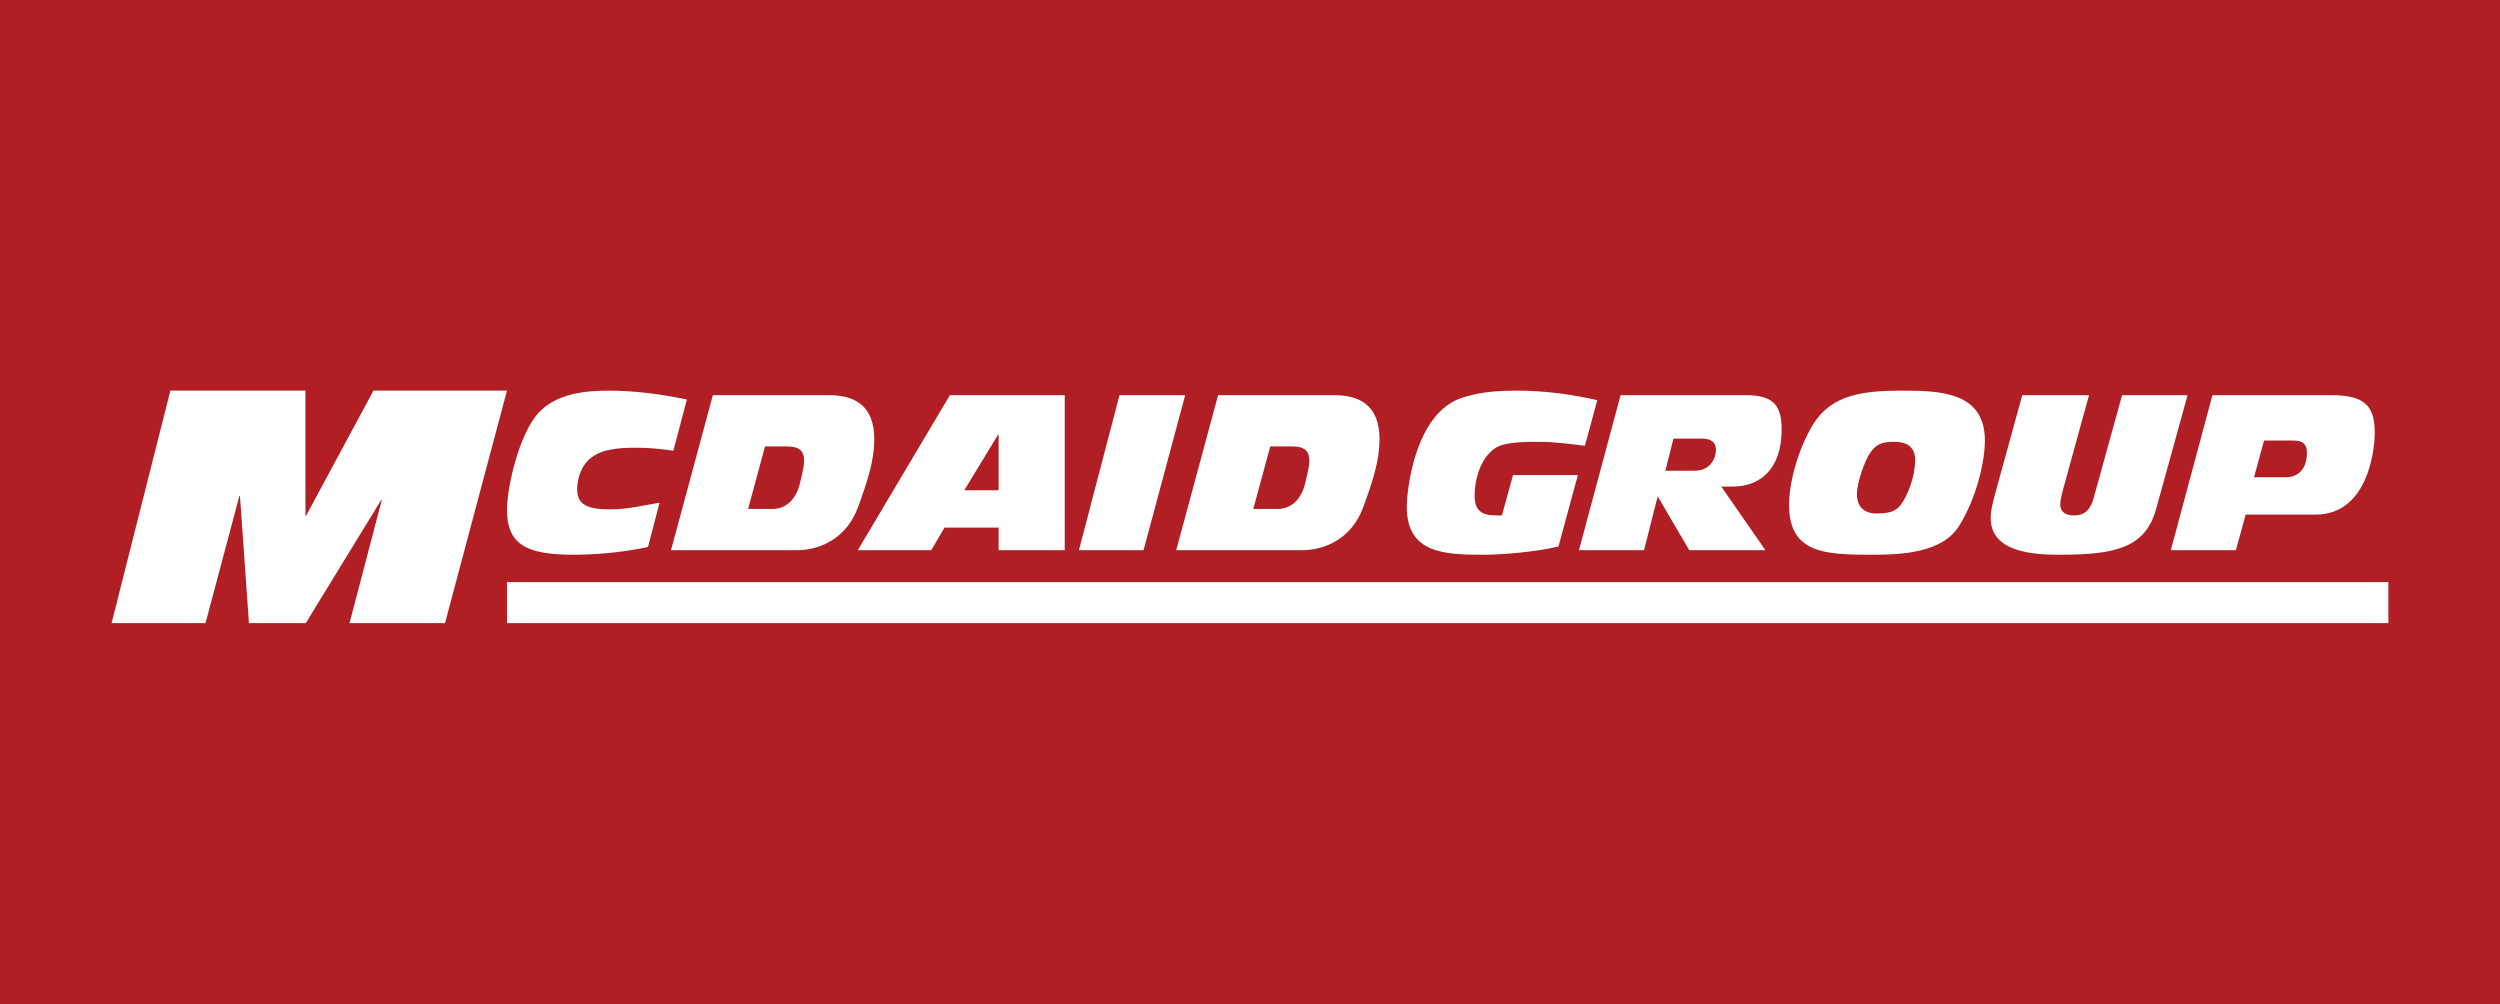 <svg width="224" height="90" viewBox="0 0 224 90" fill="none" xmlns="http://www.w3.org/2000/svg">
<path d="M0 0H224V90H0V0Z" fill="#B11E23"/>
<path d="M10 55.832H18.413L21.446 44.453H21.503L22.304 55.832H27.398L34.151 44.803H34.208L31.318 55.832H39.874L45.425 35H33.464L27.426 46.204H27.369V35H15.265L10 55.832Z" fill="white"/>
<path d="M59.1 45.037C57.639 45.29 56.196 45.64 54.715 45.64C52.638 45.64 51.715 45.231 51.715 43.85C51.715 42.664 52.215 41.711 52.715 41.224C53.734 40.252 55.292 40.116 57.004 40.116C58.12 40.116 59.139 40.213 60.331 40.388L61.543 35.797C59.216 35.311 56.869 35 54.504 35C52.33 35 49.849 35.292 48.272 36.965C46.502 38.89 45.425 43.656 45.425 45.679C45.425 48.888 47.31 49.705 51.445 49.705C52.734 49.705 55.465 49.589 58.062 49.005L59.1 45.037Z" fill="white"/>
<path d="M60.123 49.297H71.413C73.375 49.297 75.837 48.305 76.876 45.445C77.837 42.858 78.337 41.108 78.337 39.357C78.337 36.148 76.356 35.408 74.26 35.408H63.873L60.123 49.297ZM68.547 39.999H70.471C71.644 39.999 72.048 40.388 72.048 41.322C72.048 41.652 71.952 42.178 71.663 43.345C71.375 44.551 70.567 45.601 69.221 45.601H67.028L68.547 39.999Z" fill="white"/>
<path d="M76.859 49.297H83.437L84.629 47.274H89.476V49.297H95.4V35.408H85.11L76.859 49.297ZM89.476 43.928H86.399L89.438 38.929H89.476V43.928Z" fill="white"/>
<path d="M96.672 49.297H102.462L106.193 35.408H100.307L96.672 49.297Z" fill="white"/>
<path d="M105.39 49.297H116.681C118.642 49.297 121.104 48.305 122.143 45.445C123.105 42.858 123.605 41.108 123.605 39.357C123.605 36.148 121.624 35.408 119.527 35.408H109.141L105.39 49.297ZM113.815 39.999H115.738C116.911 39.999 117.315 40.388 117.315 41.322C117.315 41.652 117.219 42.178 116.931 43.345C116.642 44.551 115.834 45.601 114.488 45.601H112.295L113.815 39.999Z" fill="white"/>
<path d="M141.377 42.567H135.567L134.573 46.184C133.196 46.204 132.126 46.146 132.126 44.414C132.126 42.625 132.91 40.33 134.668 39.843C135.681 39.59 136.885 39.59 137.956 39.59C139.313 39.59 140.689 39.785 142.008 39.941L143.117 35.856C140.746 35.311 138.319 35 135.872 35C134.401 35 132.757 35.078 131.056 35.622C126.793 36.945 126.048 43.889 126.048 45.406C126.048 49.627 129.488 49.705 132.986 49.705C134.573 49.705 137.65 49.452 139.638 48.966L141.377 42.567Z" fill="white"/>
<path d="M149.943 39.299H152.485C153.288 39.299 153.747 39.61 153.747 40.271C153.747 41.166 153.174 42.178 151.836 42.178H149.217L149.943 39.299ZM141.476 49.297H147.306L148.529 44.473L151.358 49.297H158.181L154.225 43.597H155.257C157.723 43.597 159.634 42.002 159.634 38.501C159.634 36.537 159.08 35.408 156.48 35.408H145.203L141.476 49.297Z" fill="white"/>
<path d="M169.742 39.59C171.061 39.59 171.596 40.213 171.596 41.224C171.596 42.8 170.87 44.298 170.659 44.687C170.086 45.757 169.513 46.009 168.117 46.009C167.334 46.009 166.378 45.679 166.378 44.239C166.378 43.539 166.818 41.964 167.334 40.971C168.022 39.649 168.805 39.59 169.742 39.59ZM160.3 45.231C160.3 49.569 163.473 49.705 167.716 49.705C170.449 49.705 174.043 49.53 175.533 47.118C177.024 44.764 177.846 41.477 177.846 39.474C177.846 35.136 173.89 35 170.43 35C166.951 35 164.103 35.35 162.46 38.015C161.103 40.232 160.3 43.228 160.3 45.231Z" fill="white"/>
<path d="M196.007 35.408H190.139L187.597 44.609C187.329 45.562 186.889 46.184 185.819 46.184C185.093 46.184 184.596 45.893 184.596 45.173C184.596 44.862 184.768 44.123 184.921 43.597L187.176 35.408H181.194L178.843 43.948C178.422 45.504 178.365 45.912 178.365 46.418C178.365 49.511 182.283 49.705 184.519 49.705C189.413 49.705 192.203 49.141 193.178 45.64L196.007 35.408Z" fill="white"/>
<path d="M194.506 49.297H200.335L201.215 46.107H207.484C212.148 46.107 212.778 40.31 212.778 38.812C212.778 36.517 212.014 35.408 208.975 35.408H198.233L194.506 49.297ZM202.858 39.474H205.515C206.318 39.474 206.7 39.785 206.7 40.563C206.7 42.353 205.553 42.761 204.884 42.761H201.96L202.858 39.474Z" fill="white"/>
<path d="M45.425 52.156H214V55.832H45.425V52.156Z" fill="white"/>
</svg>
